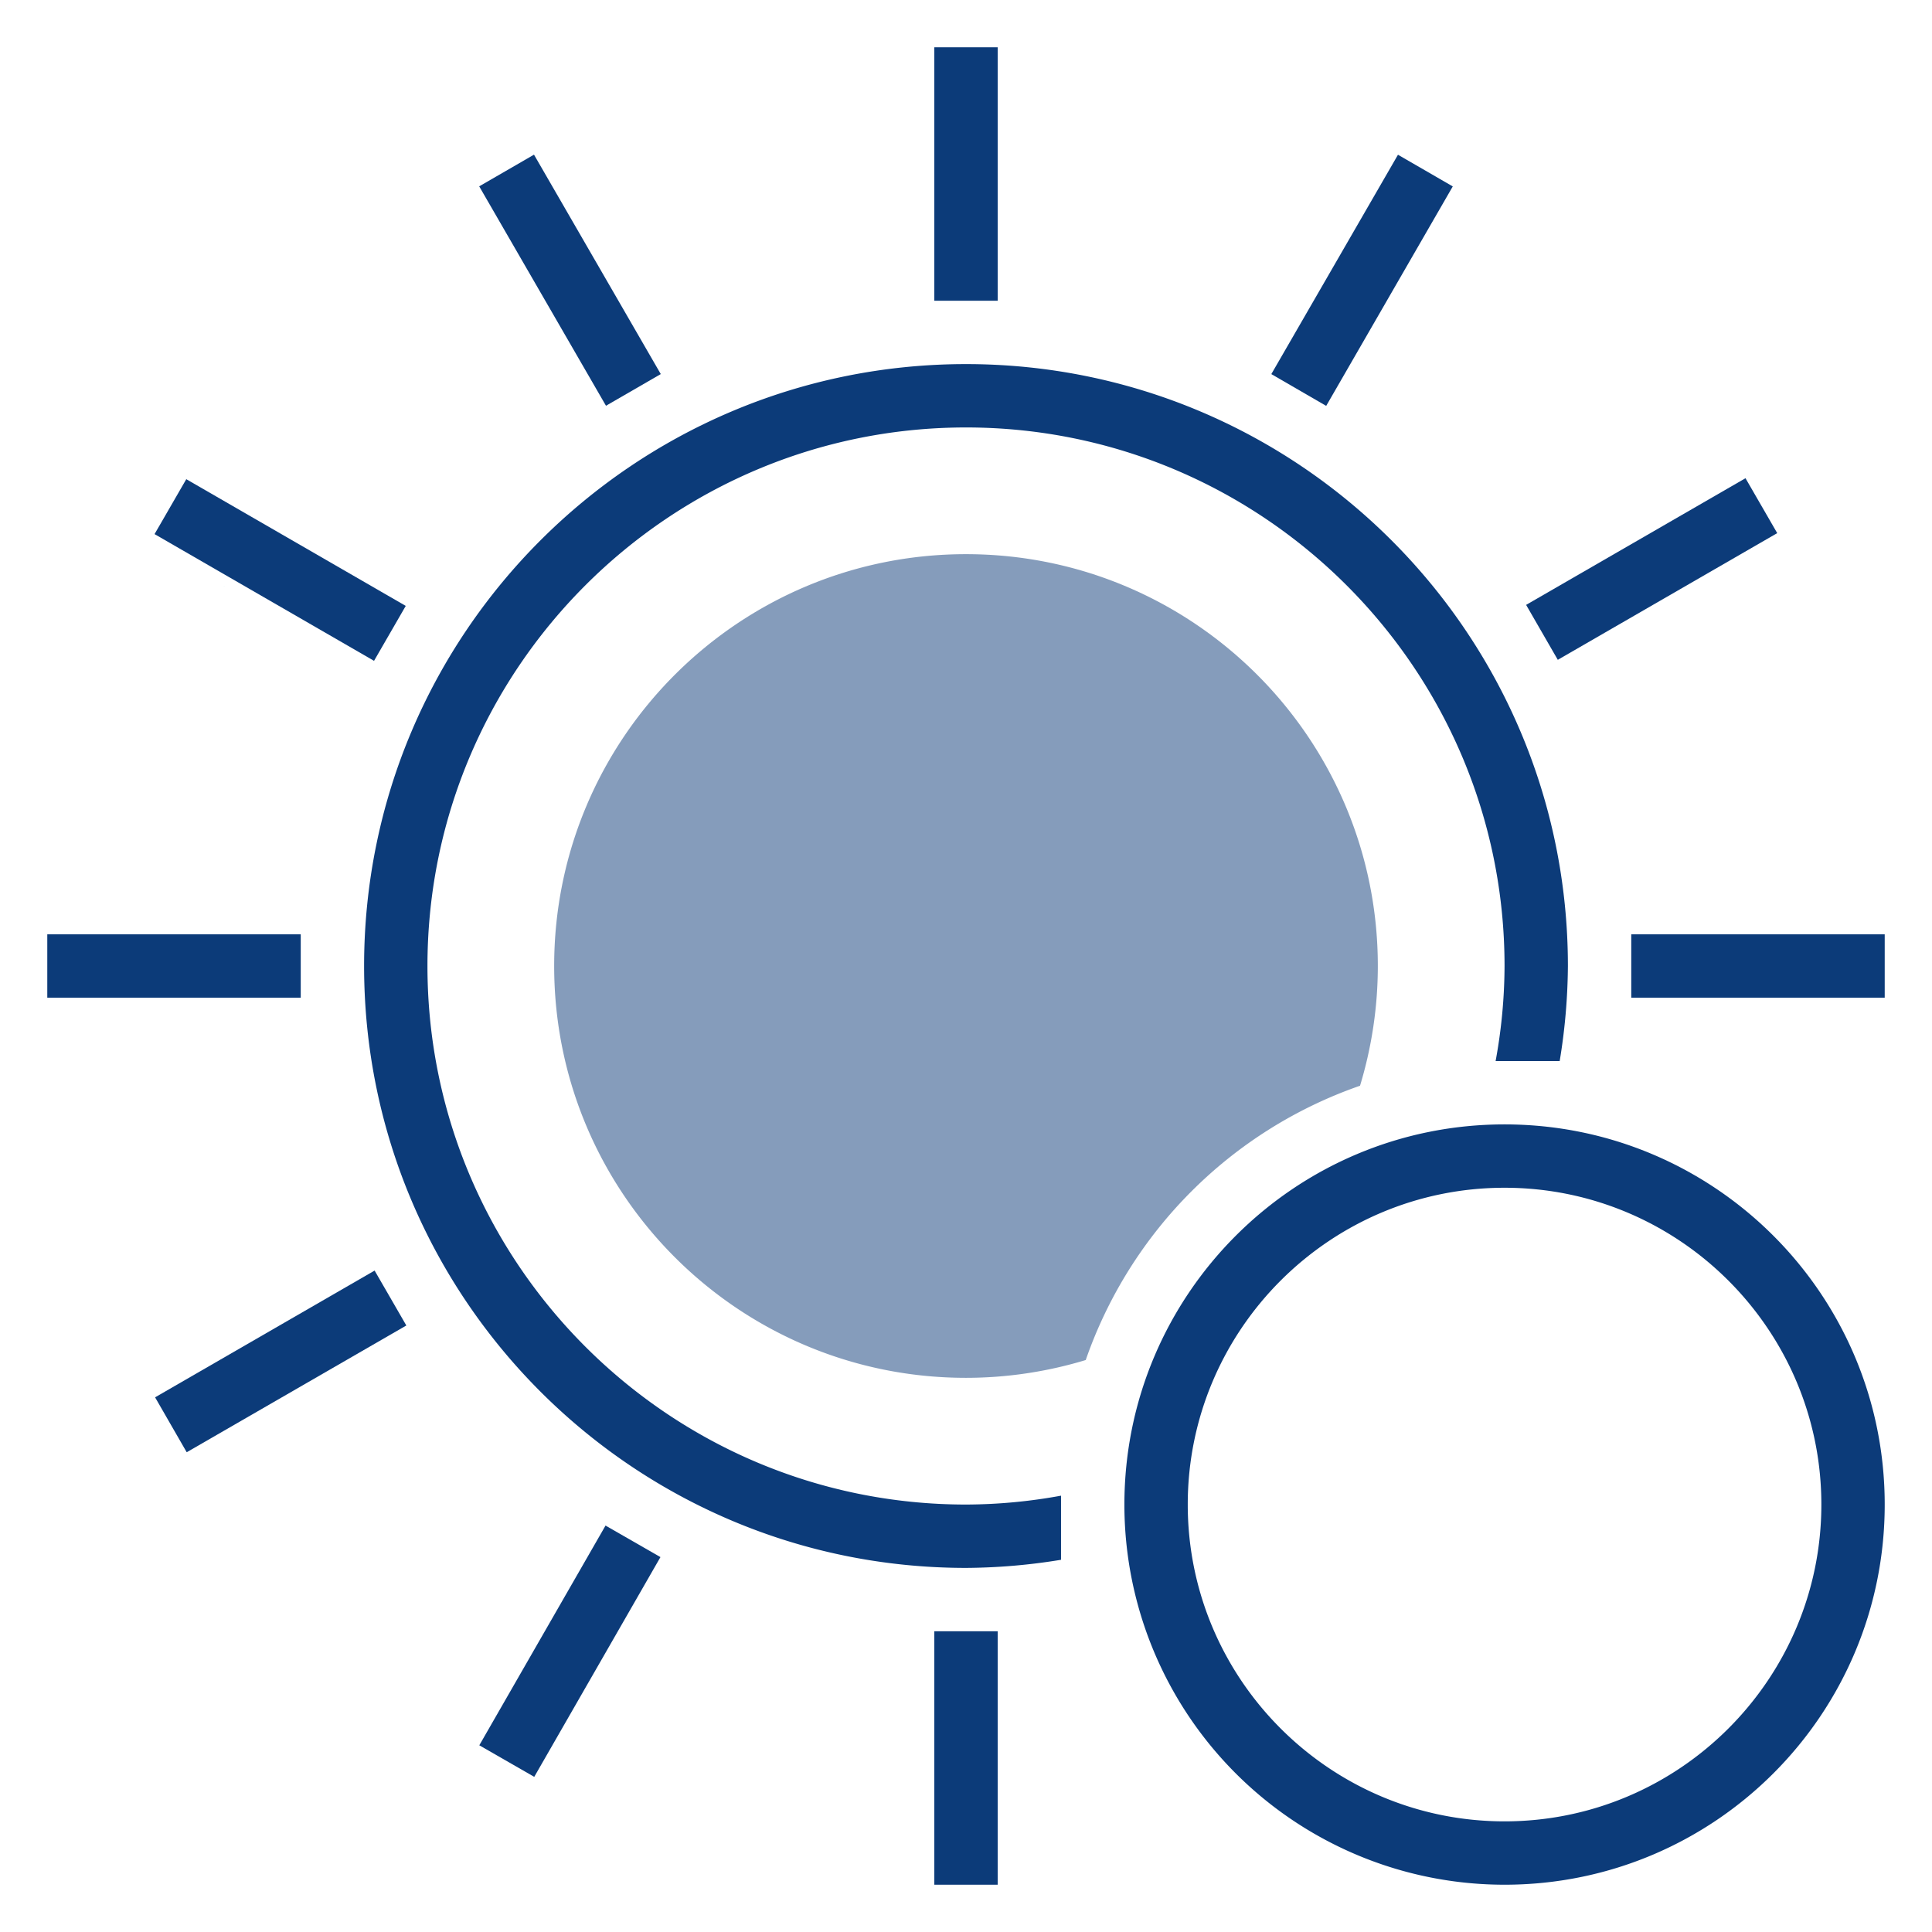 <svg id="Camada_1" data-name="Camada 1" xmlns="http://www.w3.org/2000/svg" width="952" height="952" viewBox="0 0 952 952">
  <defs>
    <style>
      .cls-1 {
        fill: #73bcc6;
      }

      .cls-2, .cls-3 {
        fill: #0c3b79;
      }

      .cls-3 {
        isolation: isolate;
        opacity: 0.5;
      }
    </style>
  </defs>
  <polygon class="cls-1" points="111.96 287.94 110.07 289.1 110.07 289.08 111.96 287.94"/>
  <g id="flare">
    <path class="cls-2" d="M460.39,23.3h31.22V148.19H460.39Z"/>
    <path class="cls-2" d="M460.39,803.81h31.22V928.7H460.39Z"/>
    <path class="cls-2" d="M236.13,91.82l27-15.61L325.6,184.33l-27,15.61Z"/>
    <path class="cls-2" d="M76.16,263.18l15.63-27.06,108.14,62.44-15.62,27.07Z"/>
    <path class="cls-2" d="M23.3,460.39H148.19v31.22H23.3Z"/>
    <path class="cls-2" d="M803.81,460.39H928.7v31.22H803.81Z"/>
    <path class="cls-2" d="M76.42,688.54l108.17-62.46,15.63,27.06L92,715.6Z"/>
    <path class="cls-2" d="M752,298.06,860.1,235.64l15.63,27.06L767.61,325.13Z"/>
    <path class="cls-2" d="M236.18,860l62.2-108.27,27.06,15.54L263.25,875.55Z"/>
    <path class="cls-2" d="M626.45,184.34,688.86,76.25l27,15.61L653.49,200Z"/>
    <path class="cls-3" d="M670.16,535a203.19,203.19,0,0,0,8.77-59c0-112.08-90.85-202.93-202.93-202.93S273.07,363.92,273.07,476,363.92,678.93,476,678.93a203.35,203.35,0,0,0,59-8.77A219.19,219.19,0,0,1,670.16,535Z"/>
    <path class="cls-2" d="M741.37,554.05c-103.46,0-187.32,83.92-187.32,187.32A187.3,187.3,0,0,0,741.37,928.7c103.44,0,187.33-83.83,187.33-187.33S844.81,554.05,741.37,554.05Zm0,343.43c-86.07,0-156.1-70-156.1-156.11s70-156.1,156.1-156.1,156.11,70.06,156.11,156.1S827.45,897.48,741.37,897.48Z"/>
    <path class="cls-2" d="M476,741.37c-146.36,0-265.37-119-265.37-265.37S329.64,210.63,476,210.63,741.37,329.67,741.37,476a262.52,262.52,0,0,1-4.4,46.83h31.57A297.47,297.47,0,0,0,772.59,476c0-163.78-132.81-296.59-296.59-296.59S179.41,312.22,179.41,476,312.22,772.59,476,772.59a297.47,297.47,0,0,0,46.83-4V737A262.87,262.87,0,0,1,476,741.37Z"/>
  </g>
</svg>
